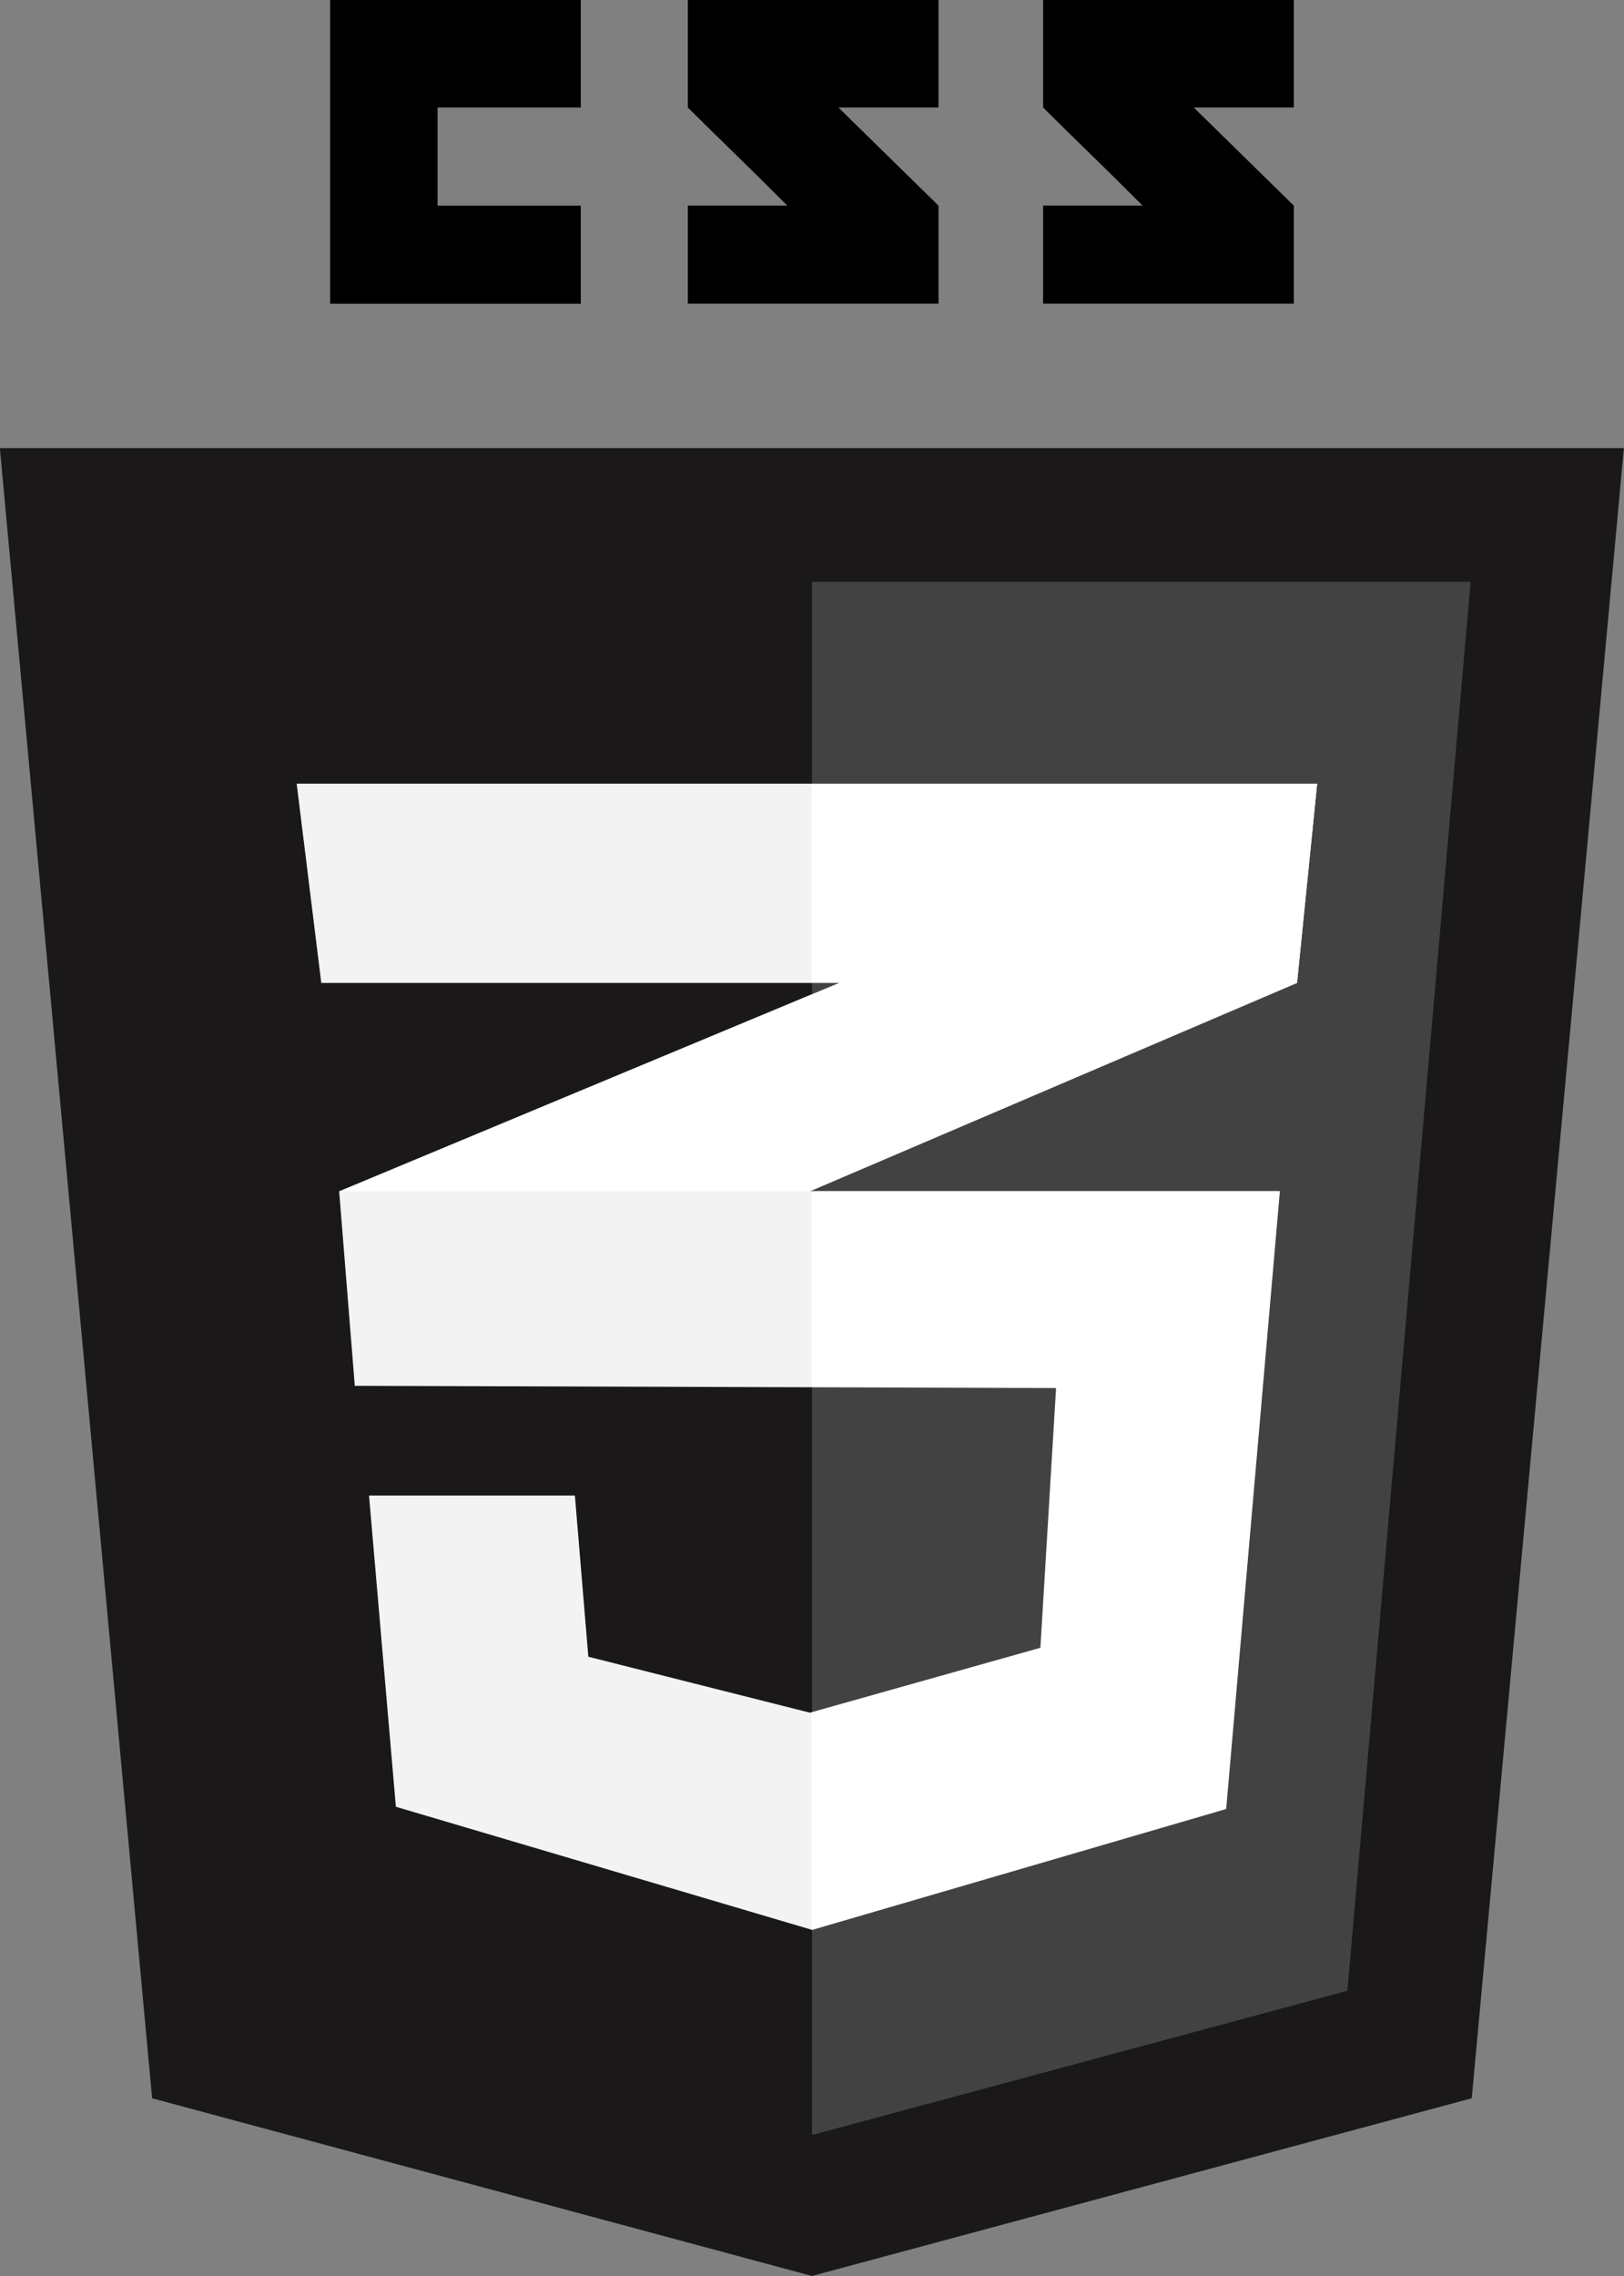 <svg xmlns="http://www.w3.org/2000/svg" xmlns:xlink="http://www.w3.org/1999/xlink" width="53.65" height="75.153" viewBox="0 0 53.65 75.153">
  <rect x="0" y="0" width="53.65" height="75.153" fill="#808080" stroke="none"/>
  <defs>
    <linearGradient id="linear-gradient" x1="-2.148" y1="-2.956" x2="-2.148" y2="-3.171" gradientUnits="objectBoundingBox">
      <stop offset="0.387" stop-color="#d1d3d4" stop-opacity="0"/>
      <stop offset="1" stop-color="#d1d3d4"/>
    </linearGradient>
    <linearGradient id="linear-gradient-2" x1="-2.731" y1="-2.429" x2="-2.731" y2="-2.644" xlink:href="#linear-gradient"/>
    <linearGradient id="linear-gradient-5" x1="-1.134" y1="-1.782" x2="-0.918" y2="-1.782" gradientUnits="objectBoundingBox">
      <stop offset="0" stop-color="#e8e7e5"/>
      <stop offset="1" stop-color="#fff"/>
    </linearGradient>
    <linearGradient id="linear-gradient-6" x1="-1.011" y1="-5.293" x2="-0.796" y2="-5.293" xlink:href="#linear-gradient-5"/>
  </defs>
  <g id="Group_1650" data-name="Group 1650" transform="translate(-471.82 -159.926)">
    <path id="Path_3642" data-name="Path 3642" d="M520.44,643.669l-21.795,5.868-21.8-5.868-5.029-54.487h53.65Z" transform="translate(0 -414.459)" fill="#1a1818"/>
    <path id="Path_3643" data-name="Path 3643" d="M1249.986,717.212v51.262l.049.013,17.638-4.749,4.071-46.526Z" transform="translate(-751.341 -538.076)" fill="#434242"/>
    <path id="Path_3644" data-name="Path 3644" d="M791.759,166.718v-3.243h4.732v-3.549h-8.28v10.03h8.28v-3.238ZM805,163.475h3.308v-3.549h-8.281v3.549c1.108,1.108,1.686,1.638,3.288,3.241l-3.288,0v3.238h8.281v-3.238L805,163.475Zm11.737,0h3.308v-3.549h-8.281v3.549c1.108,1.108,1.686,1.638,3.288,3.241l-3.288,0v3.238h8.282v-3.238l-3.308-3.243Z" transform="translate(-305.484 0)"/>
    <path id="Path_3645" data-name="Path 3645" d="M812.494,917.525l-15.6,6.5.517,6.432,15.082-6.449,16.043-6.859.665-6.58-16.708,6.959Z" transform="translate(-313.869 -724.764)" fill="#fff"/>
    <path id="Path_3646" data-name="Path 3646" d="M796.891,1118.935l.517,6.432,15.082-6.448v-6.48Z" transform="translate(-313.865 -919.677)" fill="url(#linear-gradient)"/>
    <g id="Group_1649" data-name="Group 1649" transform="translate(498.625 185.802)">
      <path id="Path_3647" data-name="Path 3647" d="M1266.133,910.571l-16.709,6.959v6.48l16.043-6.859Z" transform="translate(-1249.424 -910.571)" fill="url(#linear-gradient-2)"/>
      <path id="Path_3648" data-name="Path 3648" d="M1266.133,910.571l-16.709,6.959v6.48l16.043-6.859Z" transform="translate(-1249.424 -910.571)" fill="url(#linear-gradient-2)"/>
      <path id="Path_3649" data-name="Path 3649" d="M1266.133,910.571l-16.709,6.959v6.48l16.043-6.859Z" transform="translate(-1249.424 -910.571)" fill="url(#linear-gradient-2)"/>
    </g>
    <path id="Path_3650" data-name="Path 3650" d="M797.587,1300.9l.517,6.432,23.141.074-.518,8.576-7.615,2.144-7.32-1.848-.444-5.323h-6.8l.887,10.277,13.752,4.066,13.678-3.992,1.774-20.405Z" transform="translate(-314.537 -1101.647)" fill="url(#linear-gradient-5)"/>
    <path id="Path_3651" data-name="Path 3651" d="M812.494,1300.9H796.9l.517,6.432,15.082.048v-6.48Zm0,17.206-.074.021-7.319-1.848-.444-5.323h-6.8l.887,10.277,13.751,4.066Z" transform="translate(-313.869 -1101.647)" opacity="0.05" style="mix-blend-mode: normal;isolation: isolate"/>
    <path id="Path_3652" data-name="Path 3652" d="M756.14,910.571h33.713l-.665,6.58H756.953l-.813-6.58Z" transform="translate(-274.519 -724.769)" fill="url(#linear-gradient-6)"/>
    <path id="Path_3653" data-name="Path 3653" d="M773.144,910.571h-17l.813,6.58h16.191v-6.58Z" transform="translate(-274.519 -724.769)" opacity="0.05" style="mix-blend-mode: normal;isolation: isolate"/>
  </g>
</svg>
